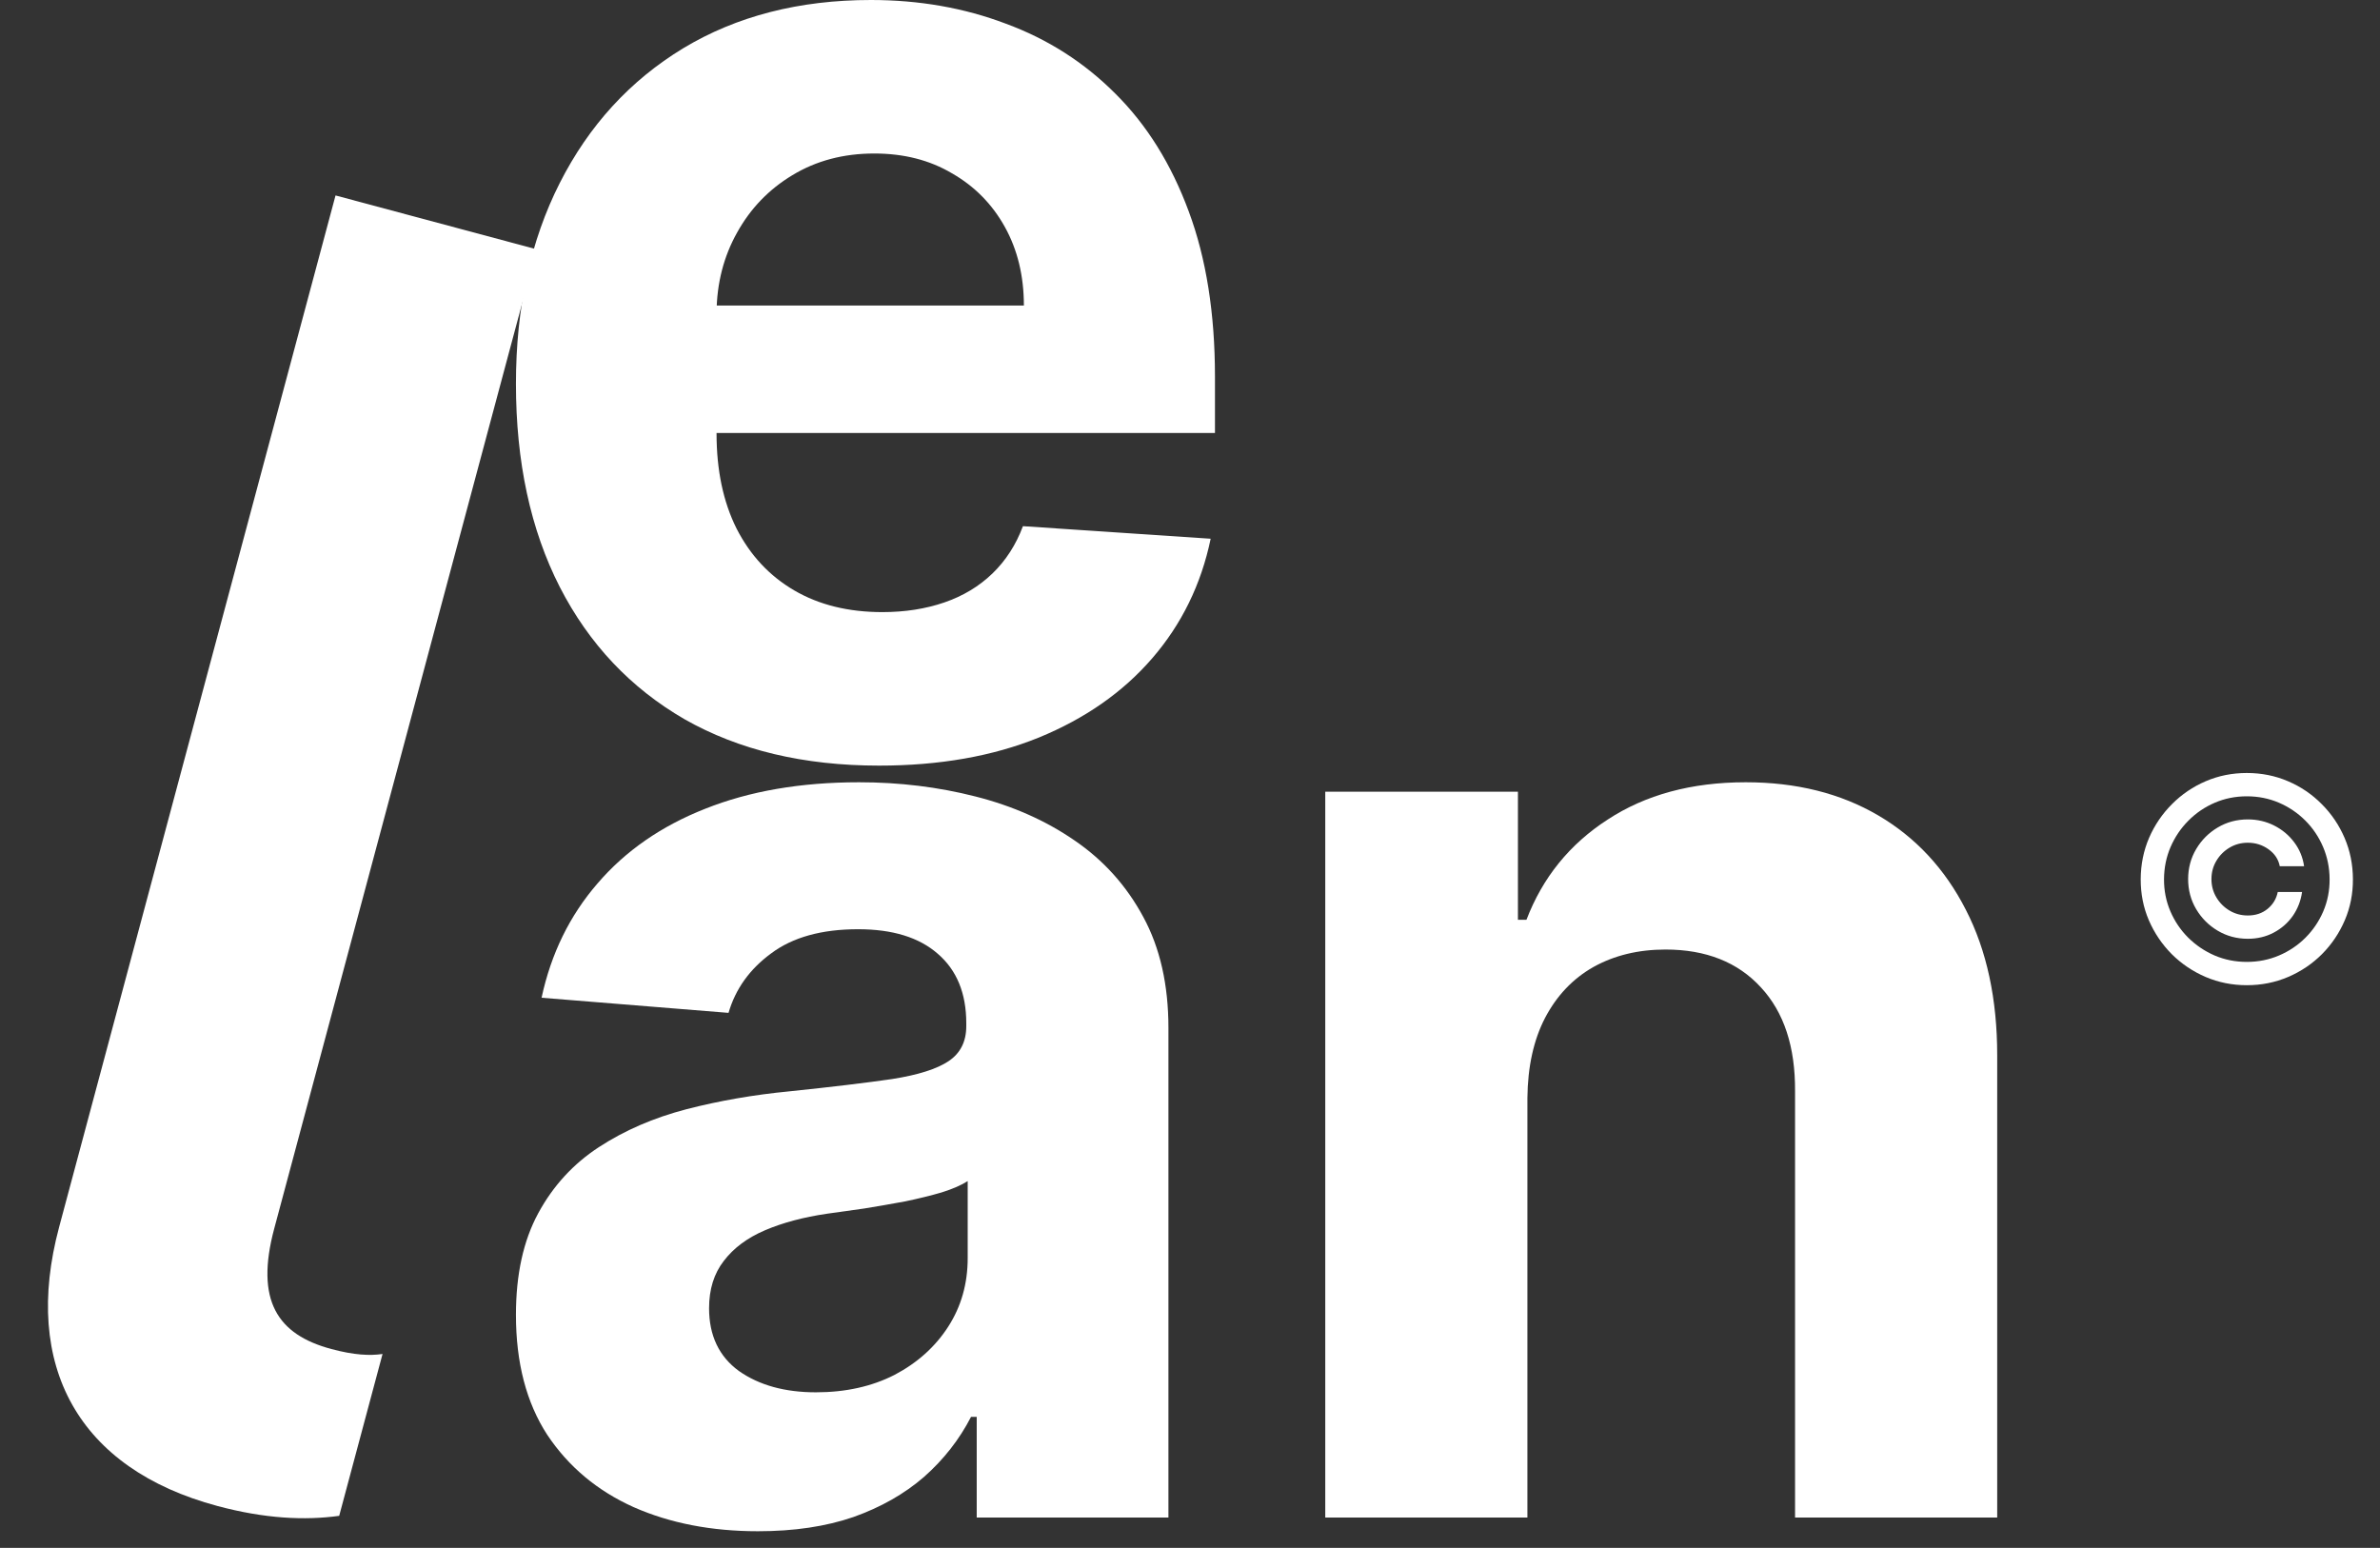 <svg width="143" height="93" viewBox="0 0 143 93" fill="none" xmlns="http://www.w3.org/2000/svg">
<rect x="0" y="0" width="143" height="93" fill="#333333" stroke="none"/>
<path d="M20.16 11.743L3.553 73.722C1.316 82.071 4.714 88.246 13.063 90.483C15.912 91.246 18.303 91.36 20.38 91.075L22.985 81.35C22.219 81.461 21.282 81.42 19.907 81.052C16.666 80.183 15.319 78.138 16.477 73.816L32.242 14.98L20.16 11.743Z" fill="white"/>
<path d="M45.541 92C42.747 92 40.257 91.517 38.071 90.552C35.885 89.568 34.155 88.12 32.882 86.208C31.627 84.278 31 81.874 31 78.997C31 76.574 31.447 74.539 32.34 72.893C33.233 71.246 34.45 69.921 35.99 68.918C37.529 67.915 39.278 67.158 41.236 66.647C43.213 66.136 45.285 65.776 47.451 65.568C49.998 65.303 52.051 65.057 53.61 64.83C55.169 64.584 56.3 64.224 57.003 63.751C57.706 63.278 58.058 62.577 58.058 61.65V61.48C58.058 59.681 57.488 58.29 56.347 57.306C55.226 56.322 53.629 55.83 51.557 55.83C49.371 55.83 47.632 56.312 46.339 57.278C45.047 58.224 44.191 59.416 43.773 60.855L32.54 59.946C33.11 57.297 34.231 55.006 35.904 53.076C37.577 51.126 39.734 49.631 42.376 48.59C45.037 47.53 48.117 47 51.614 47C54.047 47 56.376 47.284 58.6 47.852C60.843 48.42 62.829 49.3 64.558 50.492C66.307 51.684 67.685 53.218 68.693 55.092C69.7 56.946 70.204 59.17 70.204 61.763V91.177H58.685V85.129H58.343C57.64 86.492 56.699 87.694 55.52 88.735C54.342 89.757 52.926 90.561 51.272 91.148C49.618 91.716 47.708 92 45.541 92ZM49.02 83.653C50.806 83.653 52.384 83.303 53.752 82.603C55.121 81.883 56.195 80.918 56.974 79.707C57.754 78.495 58.143 77.123 58.143 75.59V70.962C57.763 71.208 57.24 71.435 56.575 71.644C55.929 71.833 55.197 72.013 54.38 72.183C53.562 72.334 52.745 72.476 51.928 72.609C51.11 72.722 50.369 72.826 49.704 72.921C48.278 73.129 47.033 73.461 45.969 73.915C44.904 74.369 44.078 74.984 43.488 75.76C42.899 76.517 42.604 77.464 42.604 78.599C42.604 80.246 43.203 81.505 44.401 82.375C45.617 83.227 47.157 83.653 49.02 83.653Z" fill="white"/>
<path d="M91.773 65.965V91.177H79.627V47.568H91.203V55.262H91.716C92.686 52.726 94.311 50.719 96.592 49.243C98.873 47.748 101.638 47 104.889 47C107.93 47 110.582 47.663 112.844 48.987C115.105 50.312 116.864 52.205 118.118 54.666C119.373 57.107 120 60.022 120 63.41V91.177H107.854V65.568C107.873 62.899 107.189 60.817 105.801 59.322C104.413 57.808 102.503 57.05 100.07 57.05C98.436 57.05 96.991 57.401 95.736 58.101C94.501 58.801 93.531 59.823 92.828 61.167C92.144 62.492 91.792 64.091 91.773 65.965Z" fill="white"/>
<path d="M52.816 46C48.292 46 44.399 45.072 41.135 43.216C37.89 41.34 35.39 38.691 33.634 35.269C31.878 31.827 31 27.757 31 23.058C31 18.475 31.878 14.454 33.634 10.992C35.39 7.531 37.862 4.834 41.049 2.9C44.256 0.967 48.016 0 52.329 0C55.23 0 57.931 0.474 60.431 1.421C62.951 2.349 65.146 3.751 67.016 5.627C68.906 7.502 70.376 9.861 71.425 12.704C72.475 15.527 73 18.833 73 22.623V26.016H35.867V18.359H61.519C61.519 16.581 61.138 15.005 60.374 13.632C59.611 12.259 58.551 11.186 57.196 10.412C55.86 9.62 54.305 9.223 52.53 9.223C50.678 9.223 49.037 9.658 47.605 10.528C46.193 11.379 45.086 12.53 44.284 13.98C43.483 15.411 43.072 17.006 43.053 18.765V26.045C43.053 28.25 43.454 30.154 44.256 31.759C45.076 33.364 46.231 34.602 47.72 35.472C49.209 36.342 50.974 36.777 53.016 36.777C54.371 36.777 55.612 36.583 56.738 36.197C57.864 35.81 58.828 35.23 59.63 34.456C60.431 33.683 61.042 32.736 61.462 31.614L72.742 32.368C72.17 35.114 70.996 37.512 69.221 39.561C67.465 41.591 65.194 43.177 62.407 44.318C59.639 45.439 56.442 46 52.816 46Z" fill="white"/>
<path d="M131.472 52.818C131.472 52.158 131.633 51.556 131.955 51.013C132.277 50.47 132.71 50.037 133.253 49.715C133.796 49.393 134.398 49.232 135.058 49.232C135.63 49.232 136.157 49.355 136.64 49.6C137.127 49.846 137.529 50.182 137.847 50.609C138.165 51.031 138.362 51.51 138.439 52.045H136.978C136.897 51.631 136.674 51.293 136.308 51.031C135.942 50.766 135.525 50.633 135.058 50.633C134.656 50.633 134.289 50.731 133.959 50.929C133.629 51.126 133.366 51.389 133.169 51.719C132.971 52.05 132.873 52.416 132.873 52.818C132.873 53.221 132.971 53.587 133.169 53.917C133.366 54.247 133.629 54.511 133.959 54.708C134.289 54.905 134.656 55.004 135.058 55.004C135.525 55.004 135.919 54.873 136.241 54.611C136.567 54.346 136.773 54.005 136.857 53.591H138.318C138.242 54.126 138.054 54.607 137.757 55.034C137.459 55.456 137.076 55.79 136.61 56.036C136.147 56.281 135.63 56.404 135.058 56.404C134.398 56.404 133.796 56.243 133.253 55.921C132.71 55.599 132.277 55.166 131.955 54.623C131.633 54.08 131.472 53.478 131.472 52.818ZM134.998 59.193C134.12 59.193 133.295 59.028 132.523 58.698C131.754 58.368 131.076 57.911 130.488 57.328C129.905 56.74 129.446 56.062 129.112 55.293C128.782 54.525 128.619 53.7 128.623 52.818C128.627 51.937 128.794 51.112 129.124 50.343C129.458 49.574 129.917 48.898 130.5 48.315C131.084 47.727 131.76 47.268 132.529 46.938C133.297 46.608 134.12 46.443 134.998 46.443C135.879 46.443 136.704 46.608 137.473 46.938C138.246 47.268 138.922 47.727 139.501 48.315C140.085 48.898 140.542 49.574 140.872 50.343C141.202 51.112 141.369 51.937 141.373 52.818C141.377 53.7 141.214 54.525 140.884 55.293C140.554 56.062 140.097 56.74 139.513 57.328C138.93 57.911 138.252 58.368 137.479 58.698C136.706 59.028 135.879 59.193 134.998 59.193ZM134.998 57.793C135.686 57.793 136.332 57.664 136.936 57.406C137.539 57.149 138.069 56.792 138.523 56.338C138.978 55.883 139.334 55.356 139.592 54.756C139.849 54.152 139.976 53.508 139.972 52.824C139.968 52.136 139.837 51.49 139.58 50.886C139.322 50.283 138.966 49.753 138.511 49.299C138.056 48.844 137.529 48.488 136.93 48.23C136.33 47.972 135.686 47.844 134.998 47.844C134.314 47.844 133.672 47.972 133.072 48.23C132.472 48.488 131.945 48.846 131.49 49.305C131.035 49.76 130.677 50.289 130.416 50.892C130.158 51.492 130.027 52.136 130.023 52.824C130.019 53.504 130.146 54.146 130.404 54.75C130.661 55.35 131.017 55.877 131.472 56.332C131.931 56.786 132.46 57.145 133.06 57.406C133.664 57.664 134.31 57.793 134.998 57.793Z" fill="white"/>
</svg>
